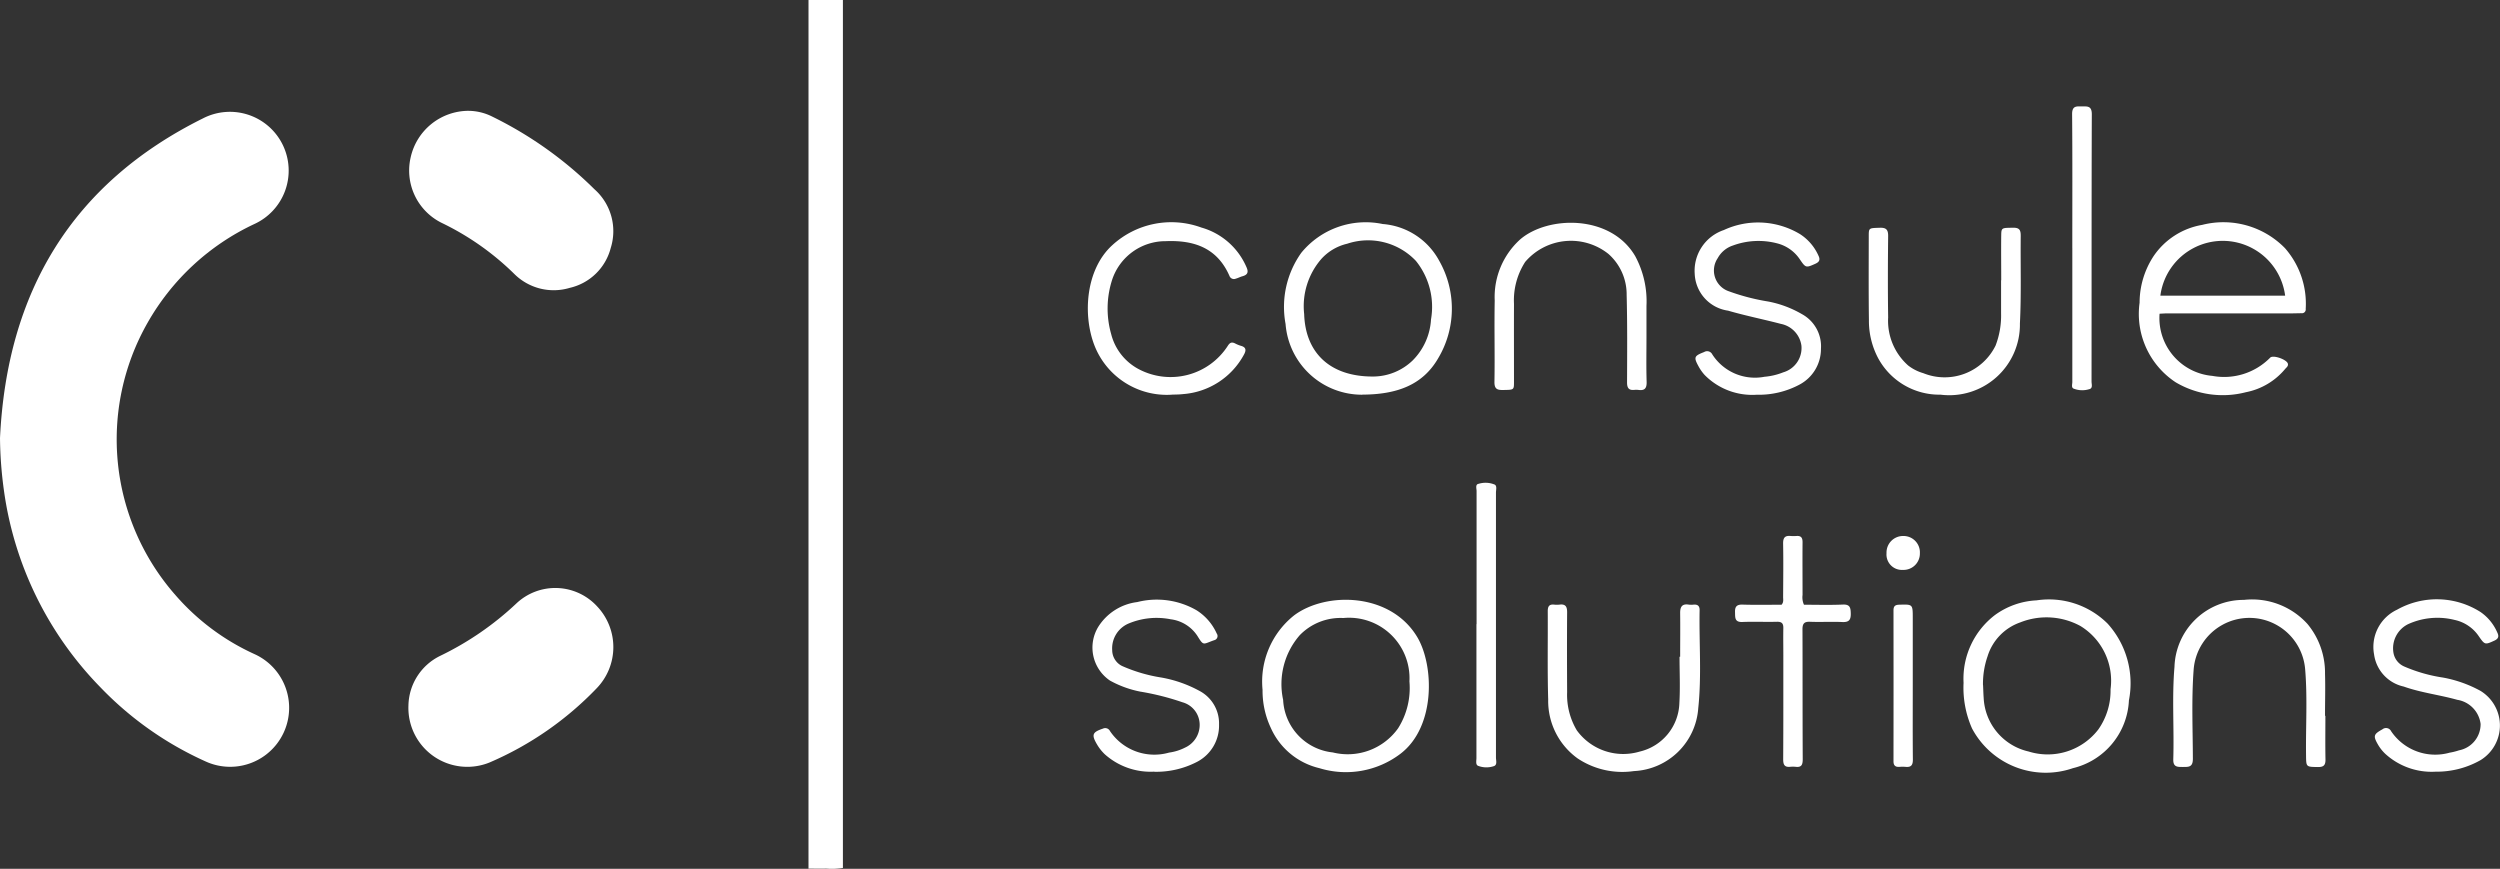 <svg xmlns="http://www.w3.org/2000/svg" id="logo" width="141" height="49" viewBox="0 0 141 49" class="svg replaced-svg"><rect x="0" y="0" width="141" height="49" fill="#333333" stroke="none"/><g id="black" data-name="Group 12371"><path id="Path_14236" data-name="Path 14236" d="M0,24.717C.391,16.478,4.051,10.348,11.45,6.675a3.314,3.314,0,1,1,2.878,5.968,13.509,13.509,0,0,0-6.007,5.565A13.294,13.294,0,0,0,9.906,33.576a13.048,13.048,0,0,0,4.457,3.32A3.325,3.325,0,1,1,11.6,42.947a19.028,19.028,0,0,1-5.948-4.195A19.717,19.717,0,0,1,.227,27.7,23.143,23.143,0,0,1,0,24.716Z" fill="#fff"></path><path id="Path_14238" data-name="Path 14238" d="M23.036,39.786a3.18,3.18,0,0,1,1.789-2.795,17.082,17.082,0,0,0,4.3-2.958,3.2,3.2,0,0,1,4.561.176,3.339,3.339,0,0,1-.024,4.6A18.435,18.435,0,0,1,27.62,43a3.324,3.324,0,0,1-4.584-3.214Z" fill="#fff"></path><path id="Path_14239" data-name="Path 14239" d="M26.419,6.251a3.028,3.028,0,0,1,1.352.329,21.778,21.778,0,0,1,5.753,4.091,3.158,3.158,0,0,1,.92,3.319,3.1,3.1,0,0,1-2.309,2.245,3.148,3.148,0,0,1-3.117-.773,15.289,15.289,0,0,0-4.11-2.893,3.292,3.292,0,0,1-1.745-3.7A3.353,3.353,0,0,1,26.419,6.25Z" fill="#fff"></path></g><g id="primary" data-name="Group 12372"><path id="Path_14237" data-name="Path 14237" d="M45.6,0h1.94V48.953a3.962,3.962,0,0,1-.947.036c-.322.012-.646,0-.994,0Z" fill="#fff"></path><path id="Path_14240" data-name="Path 14240" d="M121.8,17.691A3.272,3.272,0,0,0,124.78,21.2a3.642,3.642,0,0,0,3.256-1.026c.161-.175.94.1,1,.337.035.142-.083.214-.155.3a3.829,3.829,0,0,1-2.213,1.31,5.212,5.212,0,0,1-3.956-.557,4.618,4.618,0,0,1-2.039-4.492,4.79,4.79,0,0,1,.8-2.642,4.158,4.158,0,0,1,2.727-1.746A4.855,4.855,0,0,1,128.876,14a4.754,4.754,0,0,1,1.166,3.419.214.214,0,0,1-.234.247c-.2,0-.391.009-.585.009l-6.984,0c-.14,0-.281.012-.443.019Zm.045-1.015h7.037a3.548,3.548,0,0,0-7.037,0Z" fill="#fff"></path><path id="Path_14241" data-name="Path 14241" d="M76.837,22.262a4.324,4.324,0,0,1-4.331-3.989,5.262,5.262,0,0,1,.885-4.013,4.688,4.688,0,0,1,4.595-1.625,3.964,3.964,0,0,1,3.189,2.079,5.463,5.463,0,0,1-.066,5.5c-.867,1.493-2.31,2.036-4.272,2.043Zm.642-1.026a3.23,3.23,0,0,0,2.188-.9,3.556,3.556,0,0,0,1.042-2.321,4.13,4.13,0,0,0-.852-3.3,3.714,3.714,0,0,0-3.874-.969,2.834,2.834,0,0,0-1.459.858,4.065,4.065,0,0,0-.969,3.109C73.623,19.9,75.018,21.259,77.479,21.236Z" fill="#fff"></path><path id="Path_14242" data-name="Path 14242" d="M99.08,22.263a3.765,3.765,0,0,1-2.935-1.111,2.466,2.466,0,0,1-.34-.477c-.291-.53-.257-.6.306-.819a.324.324,0,0,1,.462.132,2.858,2.858,0,0,0,2.943,1.262A3.688,3.688,0,0,0,100.573,21a1.428,1.428,0,0,0,1.028-1.5,1.45,1.45,0,0,0-1.155-1.232c-.992-.26-2-.461-2.984-.747a2.189,2.189,0,0,1-1.88-2.072,2.424,2.424,0,0,1,1.64-2.474,4.593,4.593,0,0,1,4.308.235,2.8,2.8,0,0,1,1.031,1.209c.116.239.043.36-.179.459-.524.233-.539.238-.874-.255a2.181,2.181,0,0,0-1.285-.9,4.163,4.163,0,0,0-2.493.126,1.516,1.516,0,0,0-.852.713,1.238,1.238,0,0,0,.637,1.869,11.957,11.957,0,0,0,2.22.576,6.027,6.027,0,0,1,1.891.708,2.069,2.069,0,0,1,1.076,1.963,2.274,2.274,0,0,1-1.218,2.018,4.863,4.863,0,0,1-2.4.567Z" fill="#fff"></path><path id="Path_14243" data-name="Path 14243" d="M66.065,22.262a4.379,4.379,0,0,1-4.346-2.8c-.66-1.728-.482-4.267,1.008-5.628a4.926,4.926,0,0,1,5.032-1,3.935,3.935,0,0,1,2.537,2.222c.135.292.073.445-.226.526-.125.034-.242.1-.367.133a.267.267,0,0,1-.358-.146c-.7-1.607-2.025-2.032-3.6-1.967a3.17,3.17,0,0,0-3.016,2.164,5.274,5.274,0,0,0-.059,3.076,3.094,3.094,0,0,0,1.577,1.99,3.839,3.839,0,0,0,5-1.326c.118-.187.224-.229.408-.139a1.839,1.839,0,0,0,.325.135c.308.081.314.255.178.5a4.259,4.259,0,0,1-3.433,2.225c-.232.028-.467.024-.656.032Z" fill="#fff"></path><path id="Path_14244" data-name="Path 14244" d="M92.861,19.041c0,.831-.017,1.662.009,2.492.012.375-.117.509-.47.458a1.007,1.007,0,0,0-.234,0c-.3.027-.4-.108-.4-.418.006-1.649.02-3.3-.023-4.944a3.043,3.043,0,0,0-1.028-2.308,3.392,3.392,0,0,0-4.693.449,3.985,3.985,0,0,0-.633,2.365c-.005,1.463,0,2.928,0,4.391,0,.465,0,.458-.578.469-.322.006-.532-.014-.524-.457.027-1.529-.015-3.06.015-4.589A4.374,4.374,0,0,1,85.741,13.5c1.561-1.339,5.1-1.419,6.485.946a5.367,5.367,0,0,1,.635,2.813q0,.89,0,1.78Z" fill="#fff"></path><path id="Path_14245" data-name="Path 14245" d="M112.869,15.808c0-.844-.01-1.687,0-2.531.007-.443.025-.425.7-.433.352,0,.4.165.4.463-.019,1.648.038,3.3-.046,4.943a3.982,3.982,0,0,1-4.478,4.009,3.923,3.923,0,0,1-3.526-2.074,4.5,4.5,0,0,1-.512-2.128c-.021-1.582-.011-3.164-.009-4.746,0-.461.009-.445.62-.465.35-.012.478.094.474.469-.017,1.529-.022,3.059,0,4.588a3.365,3.365,0,0,0,1.128,2.71,2.542,2.542,0,0,0,.854.434,3.2,3.2,0,0,0,4.078-1.56,4.733,4.733,0,0,0,.309-1.818c0-.62,0-1.239,0-1.859h.007Z" fill="#fff"></path><path id="Path_14246" data-name="Path 14246" d="M116.878,13.988c0-2.519.012-5.038-.011-7.557,0-.472.252-.432.544-.429s.569-.055.567.442c-.018,5.025-.01,10.05-.015,15.075,0,.155.089.389-.145.435a1.322,1.322,0,0,1-.875-.04c-.128-.065-.064-.242-.064-.369q0-3.779,0-7.557Z" fill="#fff"></path><path id="Path_14247" data-name="Path 14247" d="M110.745,38.514a4.519,4.519,0,0,1,1.766-3.823,4.35,4.35,0,0,1,2.351-.831,4.688,4.688,0,0,1,4.009,1.314,5.017,5.017,0,0,1,1.2,4.328,4.127,4.127,0,0,1-3.159,3.823,4.706,4.706,0,0,1-5.688-2.238A5.669,5.669,0,0,1,110.745,38.514Zm1.1.133c.011.237.016.475.034.711a3.257,3.257,0,0,0,2.539,3.028,3.6,3.6,0,0,0,3.927-1.244,3.8,3.8,0,0,0,.69-2.267,3.615,3.615,0,0,0-1.7-3.569,4,4,0,0,0-3.4-.2,2.943,2.943,0,0,0-1.836,1.909,4.738,4.738,0,0,0-.259,1.63Z" fill="#fff"></path><path id="Path_14248" data-name="Path 14248" d="M71.208,38.907a4.77,4.77,0,0,1,1.78-4.2c1.793-1.344,5.425-1.3,6.938,1.213.957,1.589,1.061,5.063-.936,6.59a5.086,5.086,0,0,1-4.578.814,4.005,4.005,0,0,1-2.739-2.272,4.93,4.93,0,0,1-.465-2.142Zm4.556-4.051a3.209,3.209,0,0,0-2.459.97,4.2,4.2,0,0,0-.936,3.646,3.132,3.132,0,0,0,2.8,2.965,3.49,3.49,0,0,0,3.689-1.369,4.258,4.258,0,0,0,.634-2.637,3.41,3.41,0,0,0-3.728-3.575Z" fill="#fff"></path><path id="Path_14249" data-name="Path 14249" d="M65.115,43.52a3.874,3.874,0,0,1-2.8-.975,2.539,2.539,0,0,1-.438-.55c-.329-.556-.27-.7.326-.9a.3.3,0,0,1,.4.137,3.016,3.016,0,0,0,3.333,1.214,2.8,2.8,0,0,0,.89-.276,1.407,1.407,0,0,0,.834-1.358,1.319,1.319,0,0,0-.973-1.205,14.529,14.529,0,0,0-2.377-.6,5.841,5.841,0,0,1-1.71-.624,2.249,2.249,0,0,1-.66-3.026,3.038,3.038,0,0,1,2.2-1.4,4.486,4.486,0,0,1,3.345.462,3,3,0,0,1,1.138,1.311.241.241,0,0,1-.144.378c-.629.218-.583.345-.936-.227a2.106,2.106,0,0,0-1.513-.953,4.084,4.084,0,0,0-2.408.252,1.522,1.522,0,0,0-.894,1.49,1,1,0,0,0,.549.888,8.809,8.809,0,0,0,2.238.657,7.056,7.056,0,0,1,2.124.745,2.072,2.072,0,0,1,1.115,1.905,2.3,2.3,0,0,1-1.234,2.1,4.986,4.986,0,0,1-2.407.563Z" fill="#fff"></path><path id="Path_14250" data-name="Path 14250" d="M137.366,43.523a3.88,3.88,0,0,1-2.823-.995,2.311,2.311,0,0,1-.416-.518c-.291-.5-.26-.6.24-.875a.32.32,0,0,1,.494.108,3,3,0,0,0,3.3,1.207,3.4,3.4,0,0,0,.529-.132,1.5,1.5,0,0,0,1.216-1.488,1.574,1.574,0,0,0-1.314-1.36c-1-.281-2.041-.4-3.024-.749a2.151,2.151,0,0,1-1.67-1.811,2.317,2.317,0,0,1,1.292-2.521,4.583,4.583,0,0,1,4.719.134,2.7,2.7,0,0,1,.934,1.141c.112.225.072.362-.16.468-.519.237-.538.244-.869-.233a2.2,2.2,0,0,0-1.374-.935,3.976,3.976,0,0,0-2.628.241,1.517,1.517,0,0,0-.816,1.641,1.031,1.031,0,0,0,.622.753,8.758,8.758,0,0,0,2.168.616,7,7,0,0,1,2.121.754,2.291,2.291,0,0,1,0,3.9A5,5,0,0,1,137.366,43.523Z" fill="#fff"></path><path id="Path_14251" data-name="Path 14251" d="M94.761,37.045c0-.817.01-1.635,0-2.453-.006-.362.1-.553.489-.491a1.165,1.165,0,0,0,.272,0c.228-.018.341.075.336.316-.034,1.845.119,3.7-.077,5.534a3.816,3.816,0,0,1-3.628,3.538,4.544,4.544,0,0,1-3.169-.71,3.991,3.991,0,0,1-1.666-3.322c-.049-1.66-.014-3.322-.025-4.984,0-.266.076-.4.355-.373a1.368,1.368,0,0,0,.311,0c.329-.042.429.108.427.431-.011,1.5-.008,3.007,0,4.51a3.912,3.912,0,0,0,.546,2.15,3.236,3.236,0,0,0,3.539,1.2,2.9,2.9,0,0,0,2.246-2.743c.051-.867.009-1.74.009-2.609h.038Z" fill="#fff"></path><path id="Path_14252" data-name="Path 14252" d="M131.152,40.375c0,.817-.011,1.634.005,2.451.007.327-.1.441-.428.435-.669-.01-.66,0-.668-.662-.021-1.62.085-3.244-.051-4.86a3.154,3.154,0,0,0-6.289.041c-.124,1.67-.048,3.345-.043,5.018,0,.475-.238.458-.559.459s-.559.009-.546-.437c.053-1.738-.08-3.481.068-5.216a3.9,3.9,0,0,1,3.916-3.77,4.209,4.209,0,0,1,3.589,1.364,4.3,4.3,0,0,1,.985,2.8c.024.79,0,1.581,0,2.372h.017Z" fill="#fff"></path><path id="Path_14253" data-name="Path 14253" d="M101.745,34.107c.738,0,1.466.023,2.192-.01.4-.017.44.177.446.5.007.347-.085.5-.463.486-.61-.029-1.223.01-1.833-.015-.325-.013-.428.1-.427.424.01,2.439,0,4.878.014,7.318,0,.327-.068.477-.4.438a1.518,1.518,0,0,0-.311,0c-.316.031-.392-.122-.391-.423.012-1.952.007-3.9.008-5.854,0-.514-.01-1.029,0-1.542.006-.273-.092-.368-.365-.361-.65.017-1.3-.015-1.95.012-.436.017-.4-.256-.409-.541-.013-.314.087-.45.424-.439.74.023,1.481.007,2.2.007.129-.145.087-.3.088-.436.006-1,.019-2,0-3.006-.007-.332.1-.465.416-.436a2.478,2.478,0,0,0,.35,0c.259-.015.333.114.33.362-.009.988,0,1.978,0,2.966a1.008,1.008,0,0,0,.078.546Z" fill="#fff"></path><path id="Path_14254" data-name="Path 14254" d="M83.279,35.205q0-3.755,0-7.511c0-.142-.085-.377.119-.408a1.34,1.34,0,0,1,.908.047c.134.079.066.3.066.449q0,3.3,0,6.6,0,4.17,0,8.341c0,.173.09.427-.13.491a1.309,1.309,0,0,1-.877-.021c-.153-.066-.094-.286-.094-.439q0-2.609,0-5.218V35.2Z" fill="#fff"></path><path id="Path_14255" data-name="Path 14255" d="M107.88,38.691c0,1.385-.008,2.769.006,4.154,0,.32-.109.435-.408.406a2.176,2.176,0,0,0-.351,0c-.227.015-.334-.075-.334-.317q.006-4.254,0-8.506c0-.237.088-.316.323-.323.763-.022.764-.032.764.751v3.838h0Z" fill="#fff"></path><path id="Path_14256" data-name="Path 14256" d="M108.281,31.184a.923.923,0,0,1-.965.958.868.868,0,0,1-.916-.942.933.933,0,0,1,.953-.97.923.923,0,0,1,.929.953Z" fill="#fff"></path></g></svg>